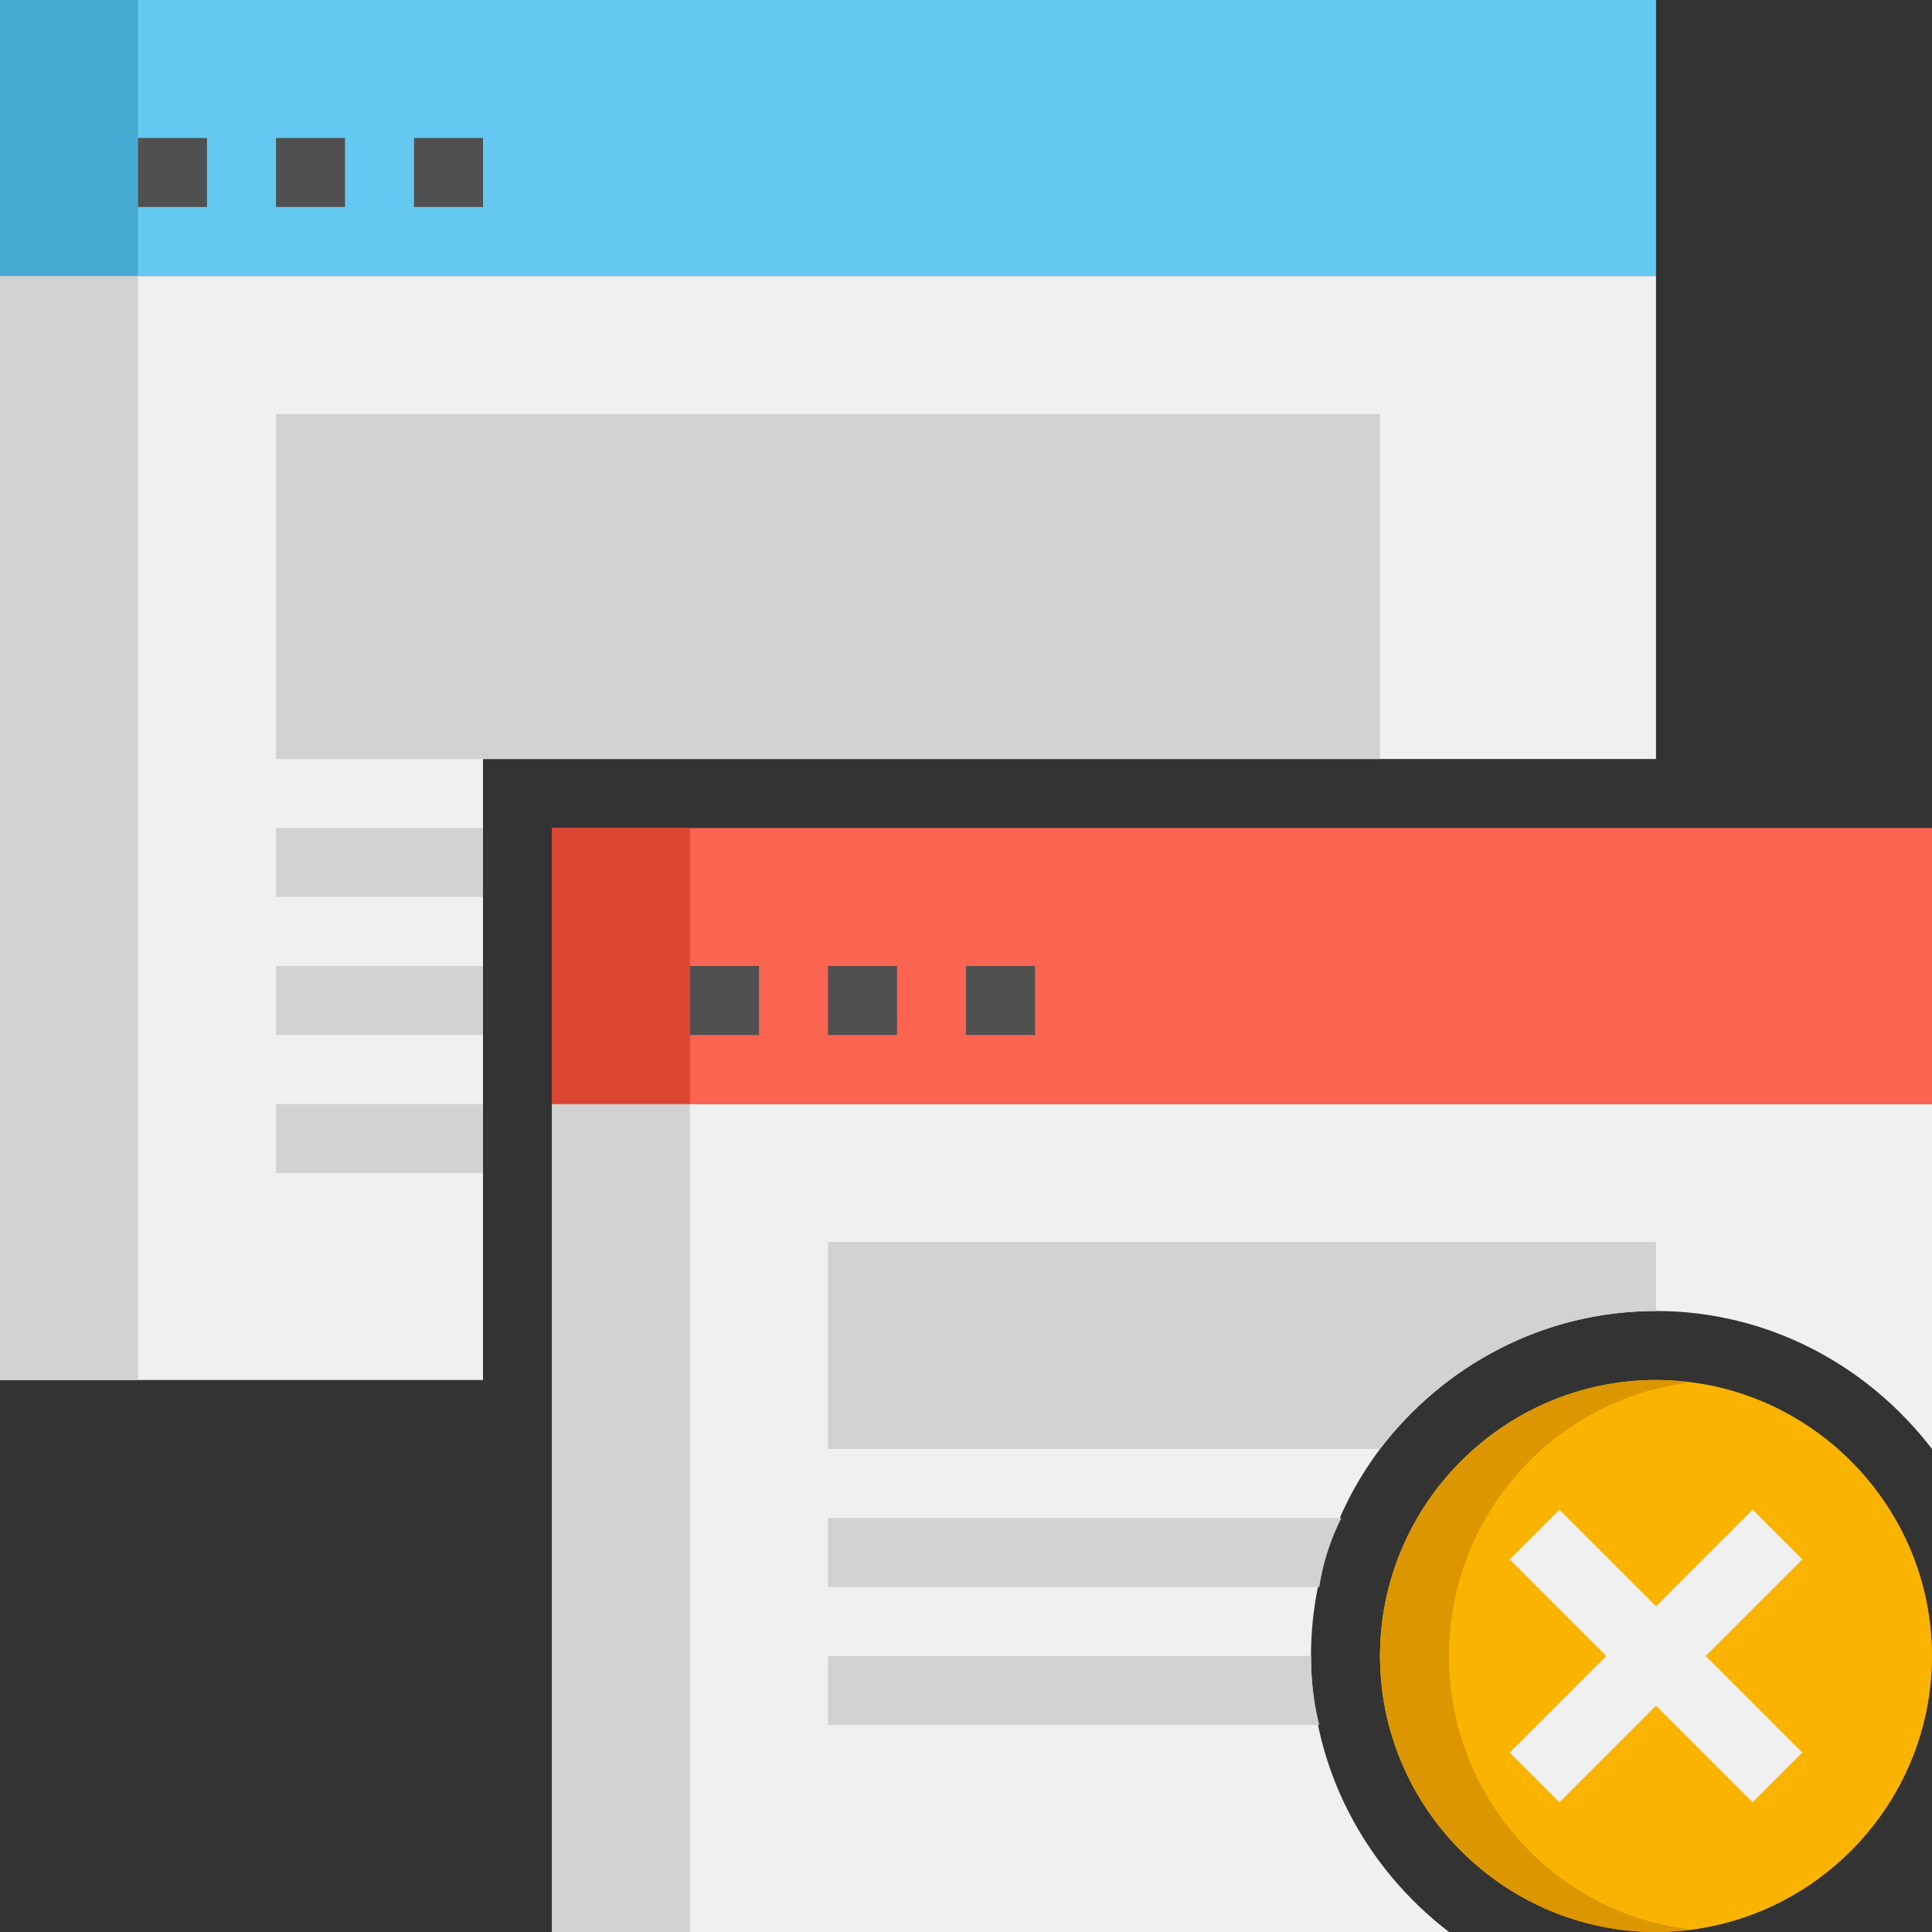 <svg version="1.2" xmlns="http://www.w3.org/2000/svg" viewBox="0 0 70 70" width="70" height="70"><rect x="0" y="0" width="70" height="70" fill="#333333" stroke="none"/><style>.a{fill:#f0f0f0}.b{fill:#d2d2d2}.c{fill:#64c8f0}.d{fill:#46aad2}.e{fill:#505050}.f{fill:#fa6450}.g{fill:#dc4632}.h{fill:#fab400}.i{fill:#dc9600}</style><path class="a" d="m17.5 27.5h42.5v-17.5h-60v40h17.5z"/><path fill-rule="evenodd" class="b" d="m50 15v12.5h-40v-12.5z"/><path fill-rule="evenodd" class="b" d="m17.5 30v2.5h-7.5v-2.5z"/><path fill-rule="evenodd" class="b" d="m17.5 35v2.5h-7.5v-2.5z"/><path fill-rule="evenodd" class="b" d="m17.5 40v2.5h-7.5v-2.5z"/><path fill-rule="evenodd" class="c" d="m60 0v10h-60v-10z"/><path fill-rule="evenodd" class="b" d="m5 10v40h-5v-40z"/><path fill-rule="evenodd" class="d" d="m5 0v10h-5v-10z"/><path fill-rule="evenodd" class="e" d="m7.5 5v2.5h-2.5v-2.5z"/><path fill-rule="evenodd" class="e" d="m12.5 5v2.5h-2.5v-2.5z"/><path fill-rule="evenodd" class="e" d="m17.5 5v2.5h-2.5v-2.5z"/><path class="a" d="m47.5 60c0-6.9 5.6-12.5 12.5-12.5 4.1 0 7.7 2 10 5v-12.5h-50v30h32.5c-3-2.3-5-5.9-5-10z"/><path fill-rule="evenodd" class="f" d="m70 30v10h-50v-10z"/><path fill-rule="evenodd" class="b" d="m25 40v30h-5v-30z"/><path fill-rule="evenodd" class="g" d="m25 30v10h-5v-10z"/><path fill-rule="evenodd" class="e" d="m27.5 35v2.5h-2.5v-2.5z"/><path fill-rule="evenodd" class="e" d="m32.5 35v2.5h-2.5v-2.5z"/><path fill-rule="evenodd" class="e" d="m37.5 35v2.5h-2.5v-2.5z"/><path class="b" d="m60 47.5v-2.5h-30v7.5h20c2.3-3 5.9-5 10-5z"/><path class="b" d="m30 55v2.5h17.8q0.2-1.3 0.8-2.5z"/><path class="b" d="m30 60v2.5h17.8q-0.3-1.2-0.3-2.5z"/><path fill-rule="evenodd" class="h" d="m60 70c-5.5 0-10-4.5-10-10 0-5.5 4.5-10 10-10 5.5 0 10 4.5 10 10 0 5.5-4.5 10-10 10z"/><path class="i" d="m52.5 60c0-5.1 3.8-9.3 8.7-9.9q-0.6-0.1-1.2-0.1c-5.5 0-10 4.5-10 10 0 5.5 4.5 10 10 10q0.6 0 1.2-0.1c-4.9-0.6-8.7-4.8-8.7-9.9z"/><path class="a" d="m65.3 63.5l-3.5-3.5 3.5-3.5-1.8-1.8-3.5 3.5-3.5-3.5-1.8 1.8 3.5 3.5-3.5 3.5 1.8 1.8 3.5-3.5 3.5 3.5z"/></svg>